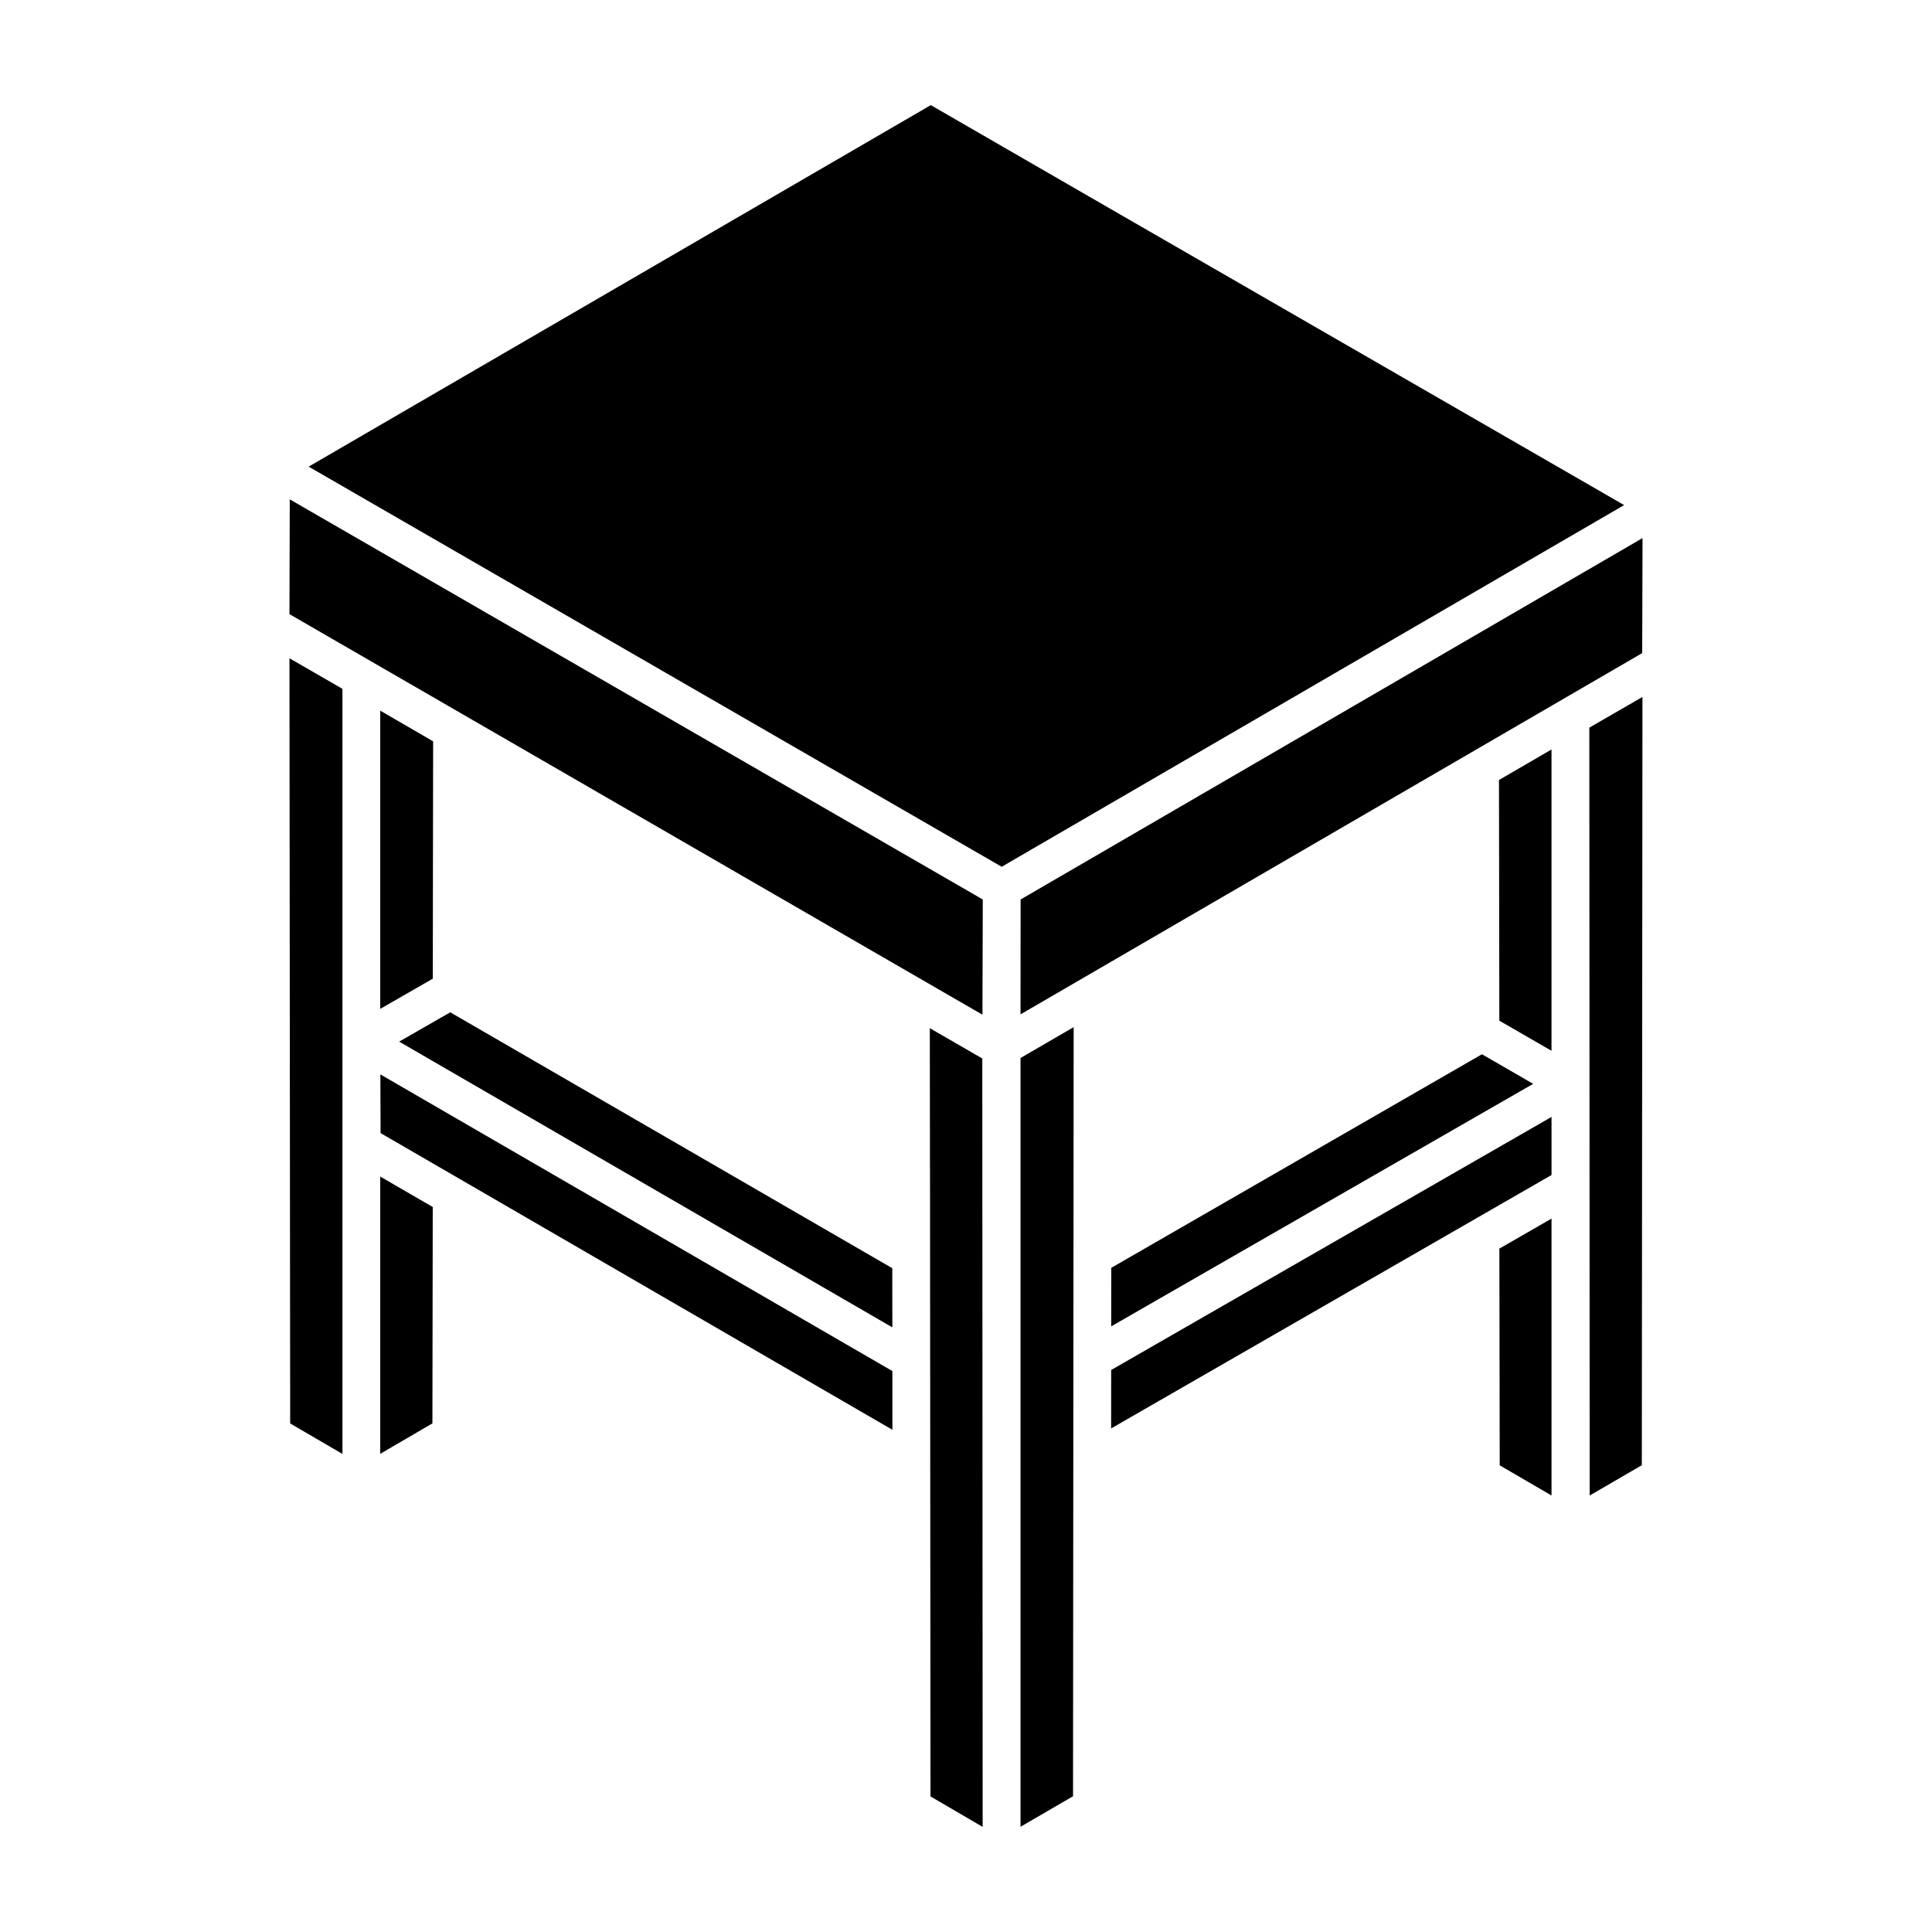 <?xml version="1.0" encoding="UTF-8"?>
<!-- Uploaded to: SVG Repo, www.svgrepo.com, Generator: SVG Repo Mixer Tools -->
<svg fill="#000000" width="800px" height="800px" version="1.1" viewBox="144 144 512 512" xmlns="http://www.w3.org/2000/svg">
 <g>
  <path d="m244.77 332.33v79.031l13.922-7.996 0.094-62.902c-0.953-0.551-14.969-8.684-14.016-8.133z"/>
  <path d="m244.86 444.28 135.63 78.625v-15.559l-135.69-78.617z"/>
  <path d="m404.32 424.51-13.91-8.031c0.109 107.64-0.023-77.047 0.18 203.59l13.824 8.074c-0.016-31.293-0.094-204.93-0.094-203.63z"/>
  <path d="m220.9 521.23 13.848 8.07v-202.75l-14.039-8.105z"/>
  <path d="m574.41 277.85c-208.23-120.05-108.61-62.648-183.74-105.99l-164.87 95.805 183.66 106.04c59.355-34.488 105.5-61.301 164.95-95.848z"/>
  <path d="m244.77 529.28 13.824-8.07 0.09-57.34-13.914-8.066z"/>
  <path d="m249.78 420.04c32.508 18.836 96.289 55.785 130.7 75.723l-0.016-15.676-117.14-67.816z"/>
  <path d="m220.79 276.34-0.082 30.414c13.375 7.731 177.3 102.48 183.65 106.15l0.09-30.531c-68.539-39.57-114.67-66.199-183.66-106.04z"/>
  <path d="m541.34 414.49 13.824 7.981v-79.848l-13.918 8.086z"/>
  <path d="m579.29 286.6c-26.668 15.496-123.02 71.484-164.82 95.777 0 0.977-0.02 31.41-0.02 30.438 15.75-9.152-49.57 28.809 164.75-95.738z"/>
  <path d="m565.28 540.33 13.82-8.031 0.168-203.59-14.078 8.117c0.016 41.797 0.059 139.21 0.09 203.5z"/>
  <path d="m414.45 424.39v203.72l13.914-8.086 0.168-203.82c-0.957 0.555-15.035 8.734-14.082 8.18z"/>
  <path d="m541.44 532.33 13.727 7.992v-73.379l-13.816 7.953z"/>
  <path d="m438.48 495.5 111.83-64.273-13.582-7.836-98.234 56.602z"/>
  <path d="m438.46 522.55 116.71-67.16v-15.391l-116.7 67.066z"/>
 </g>
</svg>